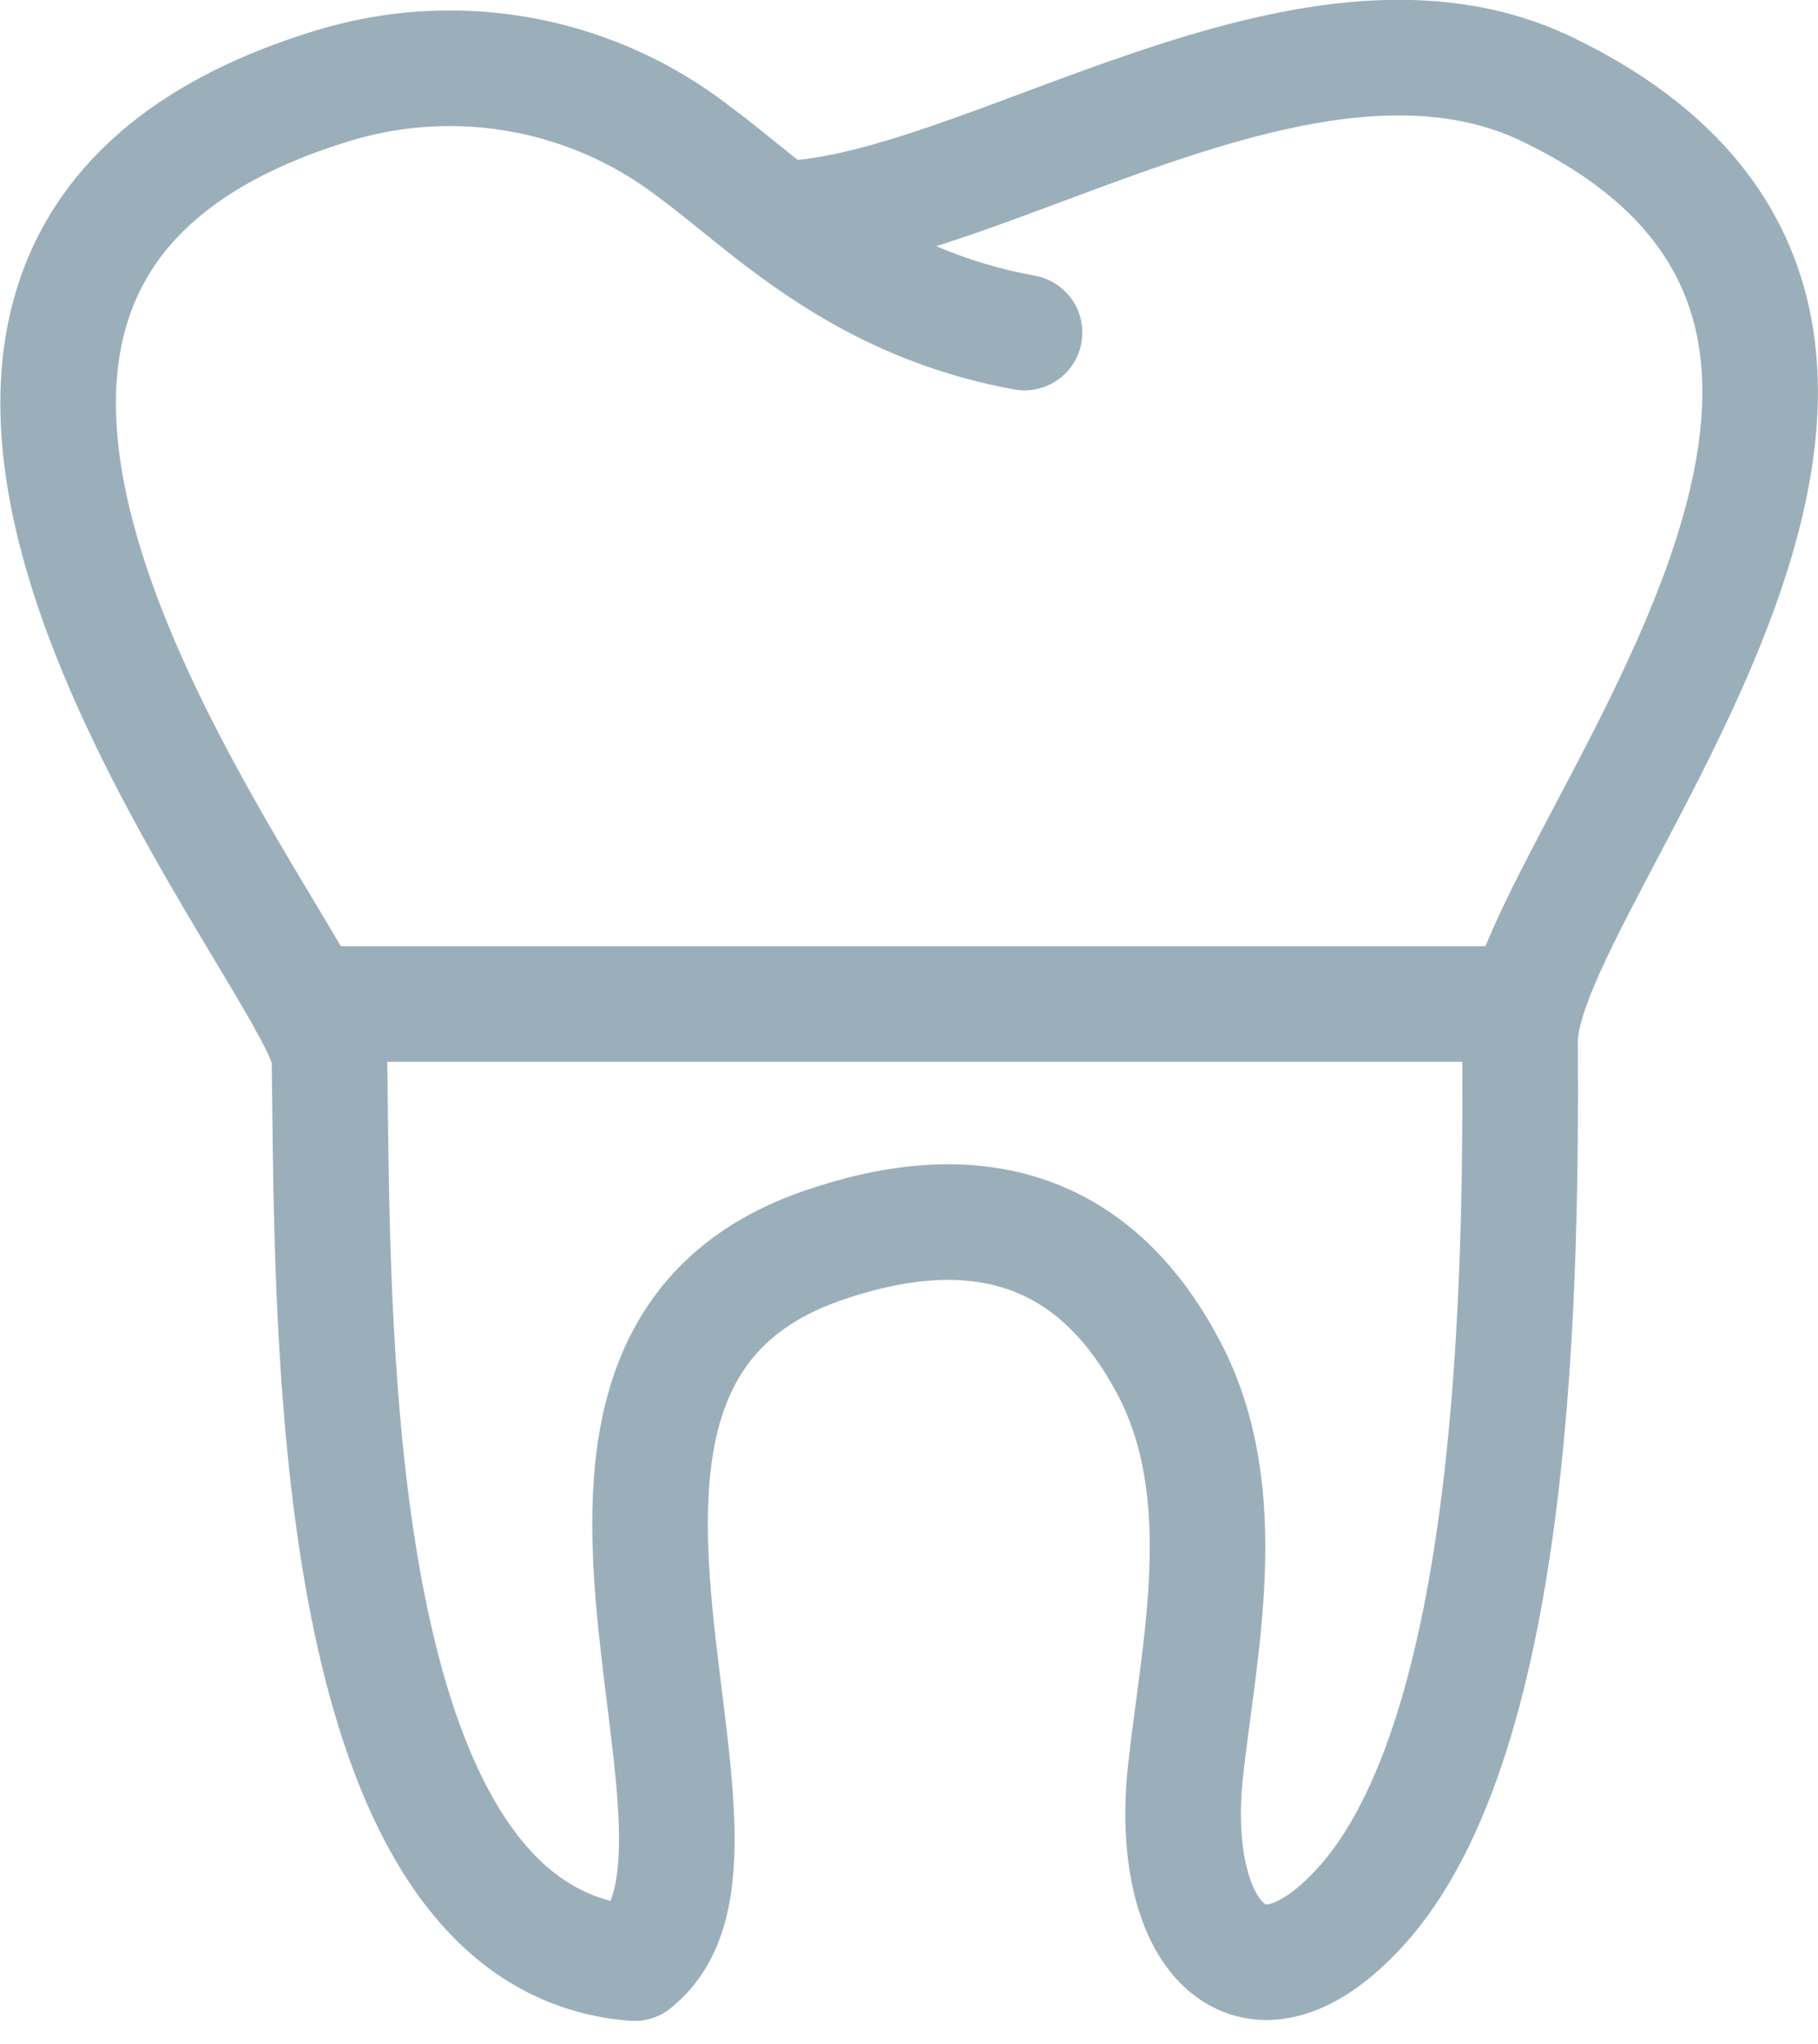 <svg xmlns="http://www.w3.org/2000/svg" width="62.919" height="70.728" viewBox="0 0 62.919 70.728"><defs><style>.a{fill:none;stroke:#9bafba;stroke-linecap:round;stroke-linejoin:round;stroke-width:4px;}</style></defs><g transform="translate(2.013 1.993)"><path class="a" d="M1388.379,642.62c-10.842-.833-10.408-22.589-10.555-31.331-.051-3.08-21.143-27.1.071-33.61a13.834,13.834,0,0,1,12.582,2.291c2.538,1.865,5.647,5.18,11.405,6.233" transform="translate(-1368.437 -576.69)"/><path class="a" d="M1383.323,582.456c7.008-.152,18.207-8.533,26.59-4.476,17.084,8.262-.995,27.176-.965,32.932.041,8.009-.073,24.017-5.546,29.971-3.869,4.207-6.638.829-6.031-4.733.463-4.249,1.715-9.558-.564-13.915-2.654-5.072-6.933-6.031-12.054-4.239-11.743,4.11-1.483,20.949-6.456,24.8" transform="translate(-1358.354 -576.872)"/><line class="a" x1="42.185" transform="translate(8.621 32.745)"/></g></svg>
